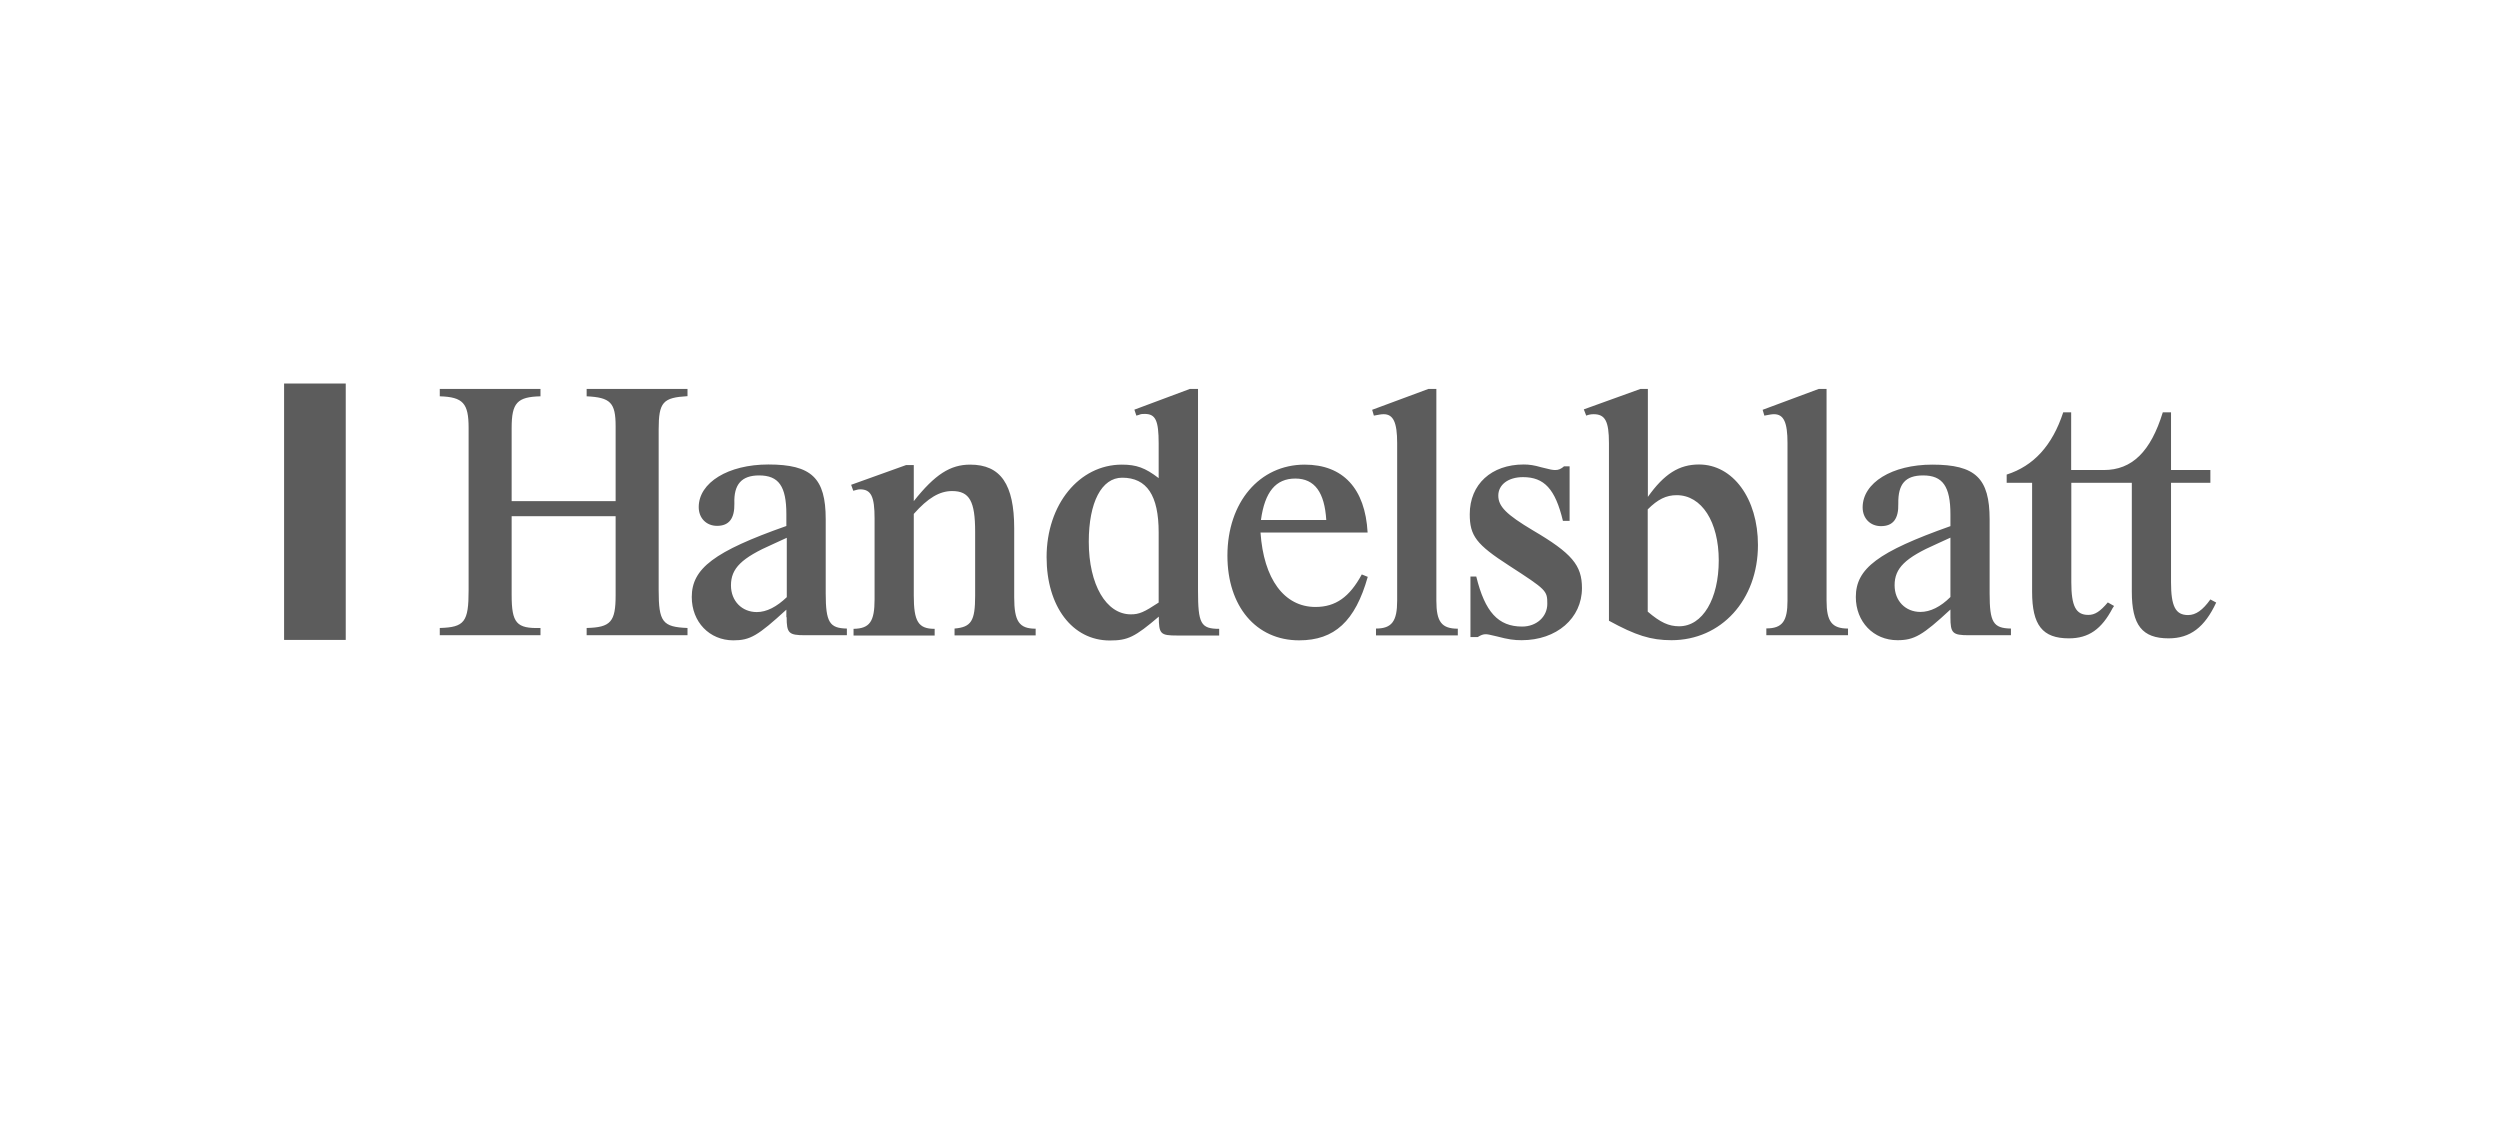 <svg xmlns="http://www.w3.org/2000/svg" fill="none" viewBox="0 0 176 80" height="80" width="176">
<path fill="#5C5C5C" d="M20 27H24.34V45.05H20V27Z"></path>
<path fill="#5C5C5C" d="M55.39 37.86V42.04C54.68 42.72 53.97 43.09 53.28 43.09C52.23 43.09 51.46 42.31 51.46 41.21C51.46 40.01 52.2 39.28 54.43 38.3L55.39 37.86ZM152.26 29.03C151.41 31.8 150.09 33.09 148.11 33.09H145.81V29.03H145.25C144.49 31.35 143.18 32.8 141.27 33.41V33.99H143.06V41.66C143.06 44.01 143.79 44.94 145.65 44.94C147.04 44.94 147.95 44.3 148.73 42.81L148.83 42.66L148.39 42.41C147.85 43.05 147.48 43.29 147.02 43.29C146.14 43.29 145.82 42.68 145.82 40.98V33.99H150.08V41.66C150.08 44.01 150.81 44.94 152.67 44.94C154.19 44.94 155.21 44.16 156.02 42.42L155.61 42.2C155.07 42.96 154.58 43.3 154.04 43.3C153.16 43.3 152.84 42.69 152.84 40.99V33.99H155.61V33.09H152.84V29.03H152.28H152.26ZM43.34 36.34V41.91C43.34 43.77 43 44.17 41.3 44.21V44.72H48.4V44.21C46.64 44.14 46.37 43.79 46.37 41.54V30.24C46.37 28.31 46.67 27.99 48.4 27.89V27.38H41.3V27.9C42.97 27.98 43.34 28.34 43.34 30V35.28H36.02V30.12C36.02 28.36 36.41 27.94 38.05 27.9V27.38H30.96V27.9C32.6 27.95 32.99 28.39 32.99 30.12V41.56C32.99 43.79 32.7 44.16 30.96 44.21V44.72H38.05V44.21C36.36 44.26 36.02 43.87 36.02 41.88V36.34H43.34ZM55.38 43.45C55.38 44.58 55.53 44.72 56.67 44.72H59.62V44.25C58.4 44.23 58.13 43.81 58.13 41.77V36.55C58.13 33.65 57.13 32.7 54.09 32.7C51.27 32.7 49.19 33.97 49.19 35.7C49.19 36.48 49.73 37.02 50.48 37.02C51.33 37.02 51.72 36.5 51.7 35.44C51.65 34.1 52.21 33.47 53.44 33.47C54.82 33.47 55.36 34.23 55.36 36.2V37.03C50.28 38.82 48.7 40.02 48.7 42.03C48.7 43.78 49.94 45.08 51.63 45.08C52.81 45.08 53.35 44.76 55.36 42.92V43.45H55.38ZM64.33 36.18C65.33 35.05 66.15 34.57 67.03 34.57C68.26 34.57 68.65 35.3 68.65 37.43V41.95C68.65 43.71 68.38 44.15 67.2 44.25V44.73H72.91V44.26C71.75 44.26 71.4 43.75 71.4 42.05V37.2C71.4 34.1 70.45 32.71 68.3 32.71C66.9 32.71 65.82 33.4 64.33 35.28V32.74H63.79L59.92 34.13L60.07 34.55C60.31 34.48 60.43 34.45 60.55 34.45C61.33 34.45 61.57 34.96 61.57 36.5V42.19C61.57 43.76 61.23 44.25 60.09 44.27V44.74H65.8V44.27C64.65 44.27 64.33 43.76 64.33 41.92V36.19V36.18ZM84.33 27.38H83.77L79.86 28.84L80 29.26L80.17 29.21C80.34 29.14 80.41 29.14 80.59 29.14C81.35 29.14 81.57 29.6 81.57 31.22V33.66C80.62 32.93 80 32.71 78.98 32.71C75.97 32.71 73.68 35.52 73.68 39.22C73.68 42.69 75.49 45.09 78.13 45.09C79.4 45.09 79.89 44.85 81.58 43.41C81.58 44.64 81.7 44.74 82.87 44.74H85.83V44.27C84.53 44.27 84.34 43.9 84.34 41.56V27.38H84.33ZM81.57 42.42C80.54 43.1 80.2 43.25 79.61 43.25C77.88 43.25 76.65 41.17 76.65 38.14C76.65 35.35 77.56 33.63 79 33.63C80.74 33.63 81.57 34.88 81.57 37.48V42.42ZM95.87 40.44C95.01 42.03 94.03 42.73 92.61 42.73C90.4 42.73 88.96 40.75 88.74 37.49H96.28C96.11 34.38 94.54 32.71 91.85 32.71C88.67 32.71 86.41 35.36 86.41 39.12C86.41 42.68 88.42 45.08 91.46 45.08C93.94 45.08 95.41 43.74 96.29 40.61L95.87 40.44ZM88.77 36.61C89.04 34.62 89.82 33.69 91.19 33.69C92.56 33.69 93.25 34.67 93.37 36.61H88.76H88.77ZM101.12 27.38H100.56L96.6 28.85L96.72 29.26C97.11 29.19 97.23 29.16 97.41 29.16C98.09 29.16 98.36 29.74 98.36 31.19V42.29C98.36 43.73 97.99 44.25 96.87 44.25V44.73H102.63V44.26C101.49 44.26 101.12 43.77 101.12 42.3V27.38ZM110.09 32.85C109.87 33.02 109.72 33.09 109.5 33.09C109.3 33.09 109.18 33.07 108.52 32.9C108 32.75 107.66 32.7 107.27 32.7C105 32.7 103.47 34.09 103.47 36.2C103.47 37.72 103.93 38.33 106.24 39.82C108.88 41.53 108.93 41.58 108.93 42.51C108.93 43.43 108.16 44.11 107.16 44.11C105.47 44.11 104.54 43.08 103.93 40.59H103.52V44.85H104.03C104.27 44.7 104.42 44.65 104.59 44.65C104.71 44.65 104.84 44.67 105.37 44.8C106.2 45.02 106.59 45.07 107.13 45.07C109.58 45.07 111.37 43.53 111.37 41.4C111.37 39.79 110.66 38.95 107.92 37.34C106.04 36.22 105.48 35.65 105.48 34.89C105.48 34.13 106.17 33.59 107.22 33.59C108.71 33.59 109.49 34.42 110.03 36.67H110.5V32.83H110.07L110.09 32.85ZM116 27.38H115.49L111.5 28.82L111.67 29.26C111.84 29.19 112.01 29.16 112.19 29.16C113 29.16 113.27 29.65 113.27 31.19V43.7C115.15 44.73 116.22 45.07 117.67 45.07C121.17 45.07 123.76 42.24 123.76 38.37C123.76 35.1 122 32.7 119.61 32.7C118.21 32.7 117.16 33.36 116.01 34.98V27.38H116ZM116 35.86C116.71 35.15 117.3 34.86 118.04 34.86C119.8 34.86 121 36.74 121 39.45C121 42.16 119.87 44.09 118.21 44.09C117.48 44.09 116.89 43.82 116 43.06V35.85V35.86ZM128.6 27.38H128.04L124.09 28.85L124.21 29.26C124.6 29.19 124.72 29.16 124.89 29.16C125.58 29.16 125.84 29.74 125.84 31.19V42.29C125.84 43.73 125.48 44.24 124.35 44.24V44.72H130.1V44.25C128.97 44.25 128.59 43.76 128.59 42.29V27.38H128.6ZM137.31 43.45C137.31 44.58 137.46 44.72 138.61 44.72H141.57V44.25C140.32 44.23 140.07 43.81 140.07 41.78V36.57C140.07 33.66 139.07 32.71 136.03 32.71C133.21 32.71 131.13 33.98 131.13 35.72C131.13 36.5 131.67 37.04 132.42 37.04C133.27 37.04 133.67 36.53 133.64 35.45C133.62 34.08 134.13 33.47 135.39 33.47C136.77 33.47 137.31 34.25 137.31 36.21V37.04C132.21 38.85 130.65 40.02 130.65 42.03C130.65 43.77 131.89 45.07 133.58 45.07C134.76 45.07 135.35 44.73 137.31 42.91V43.44V43.45ZM137.31 37.85V42.03C136.62 42.72 135.89 43.08 135.2 43.08C134.14 43.08 133.38 42.3 133.38 41.2C133.38 40 134.12 39.27 136.35 38.29L137.31 37.85Z"></path>
</svg>
